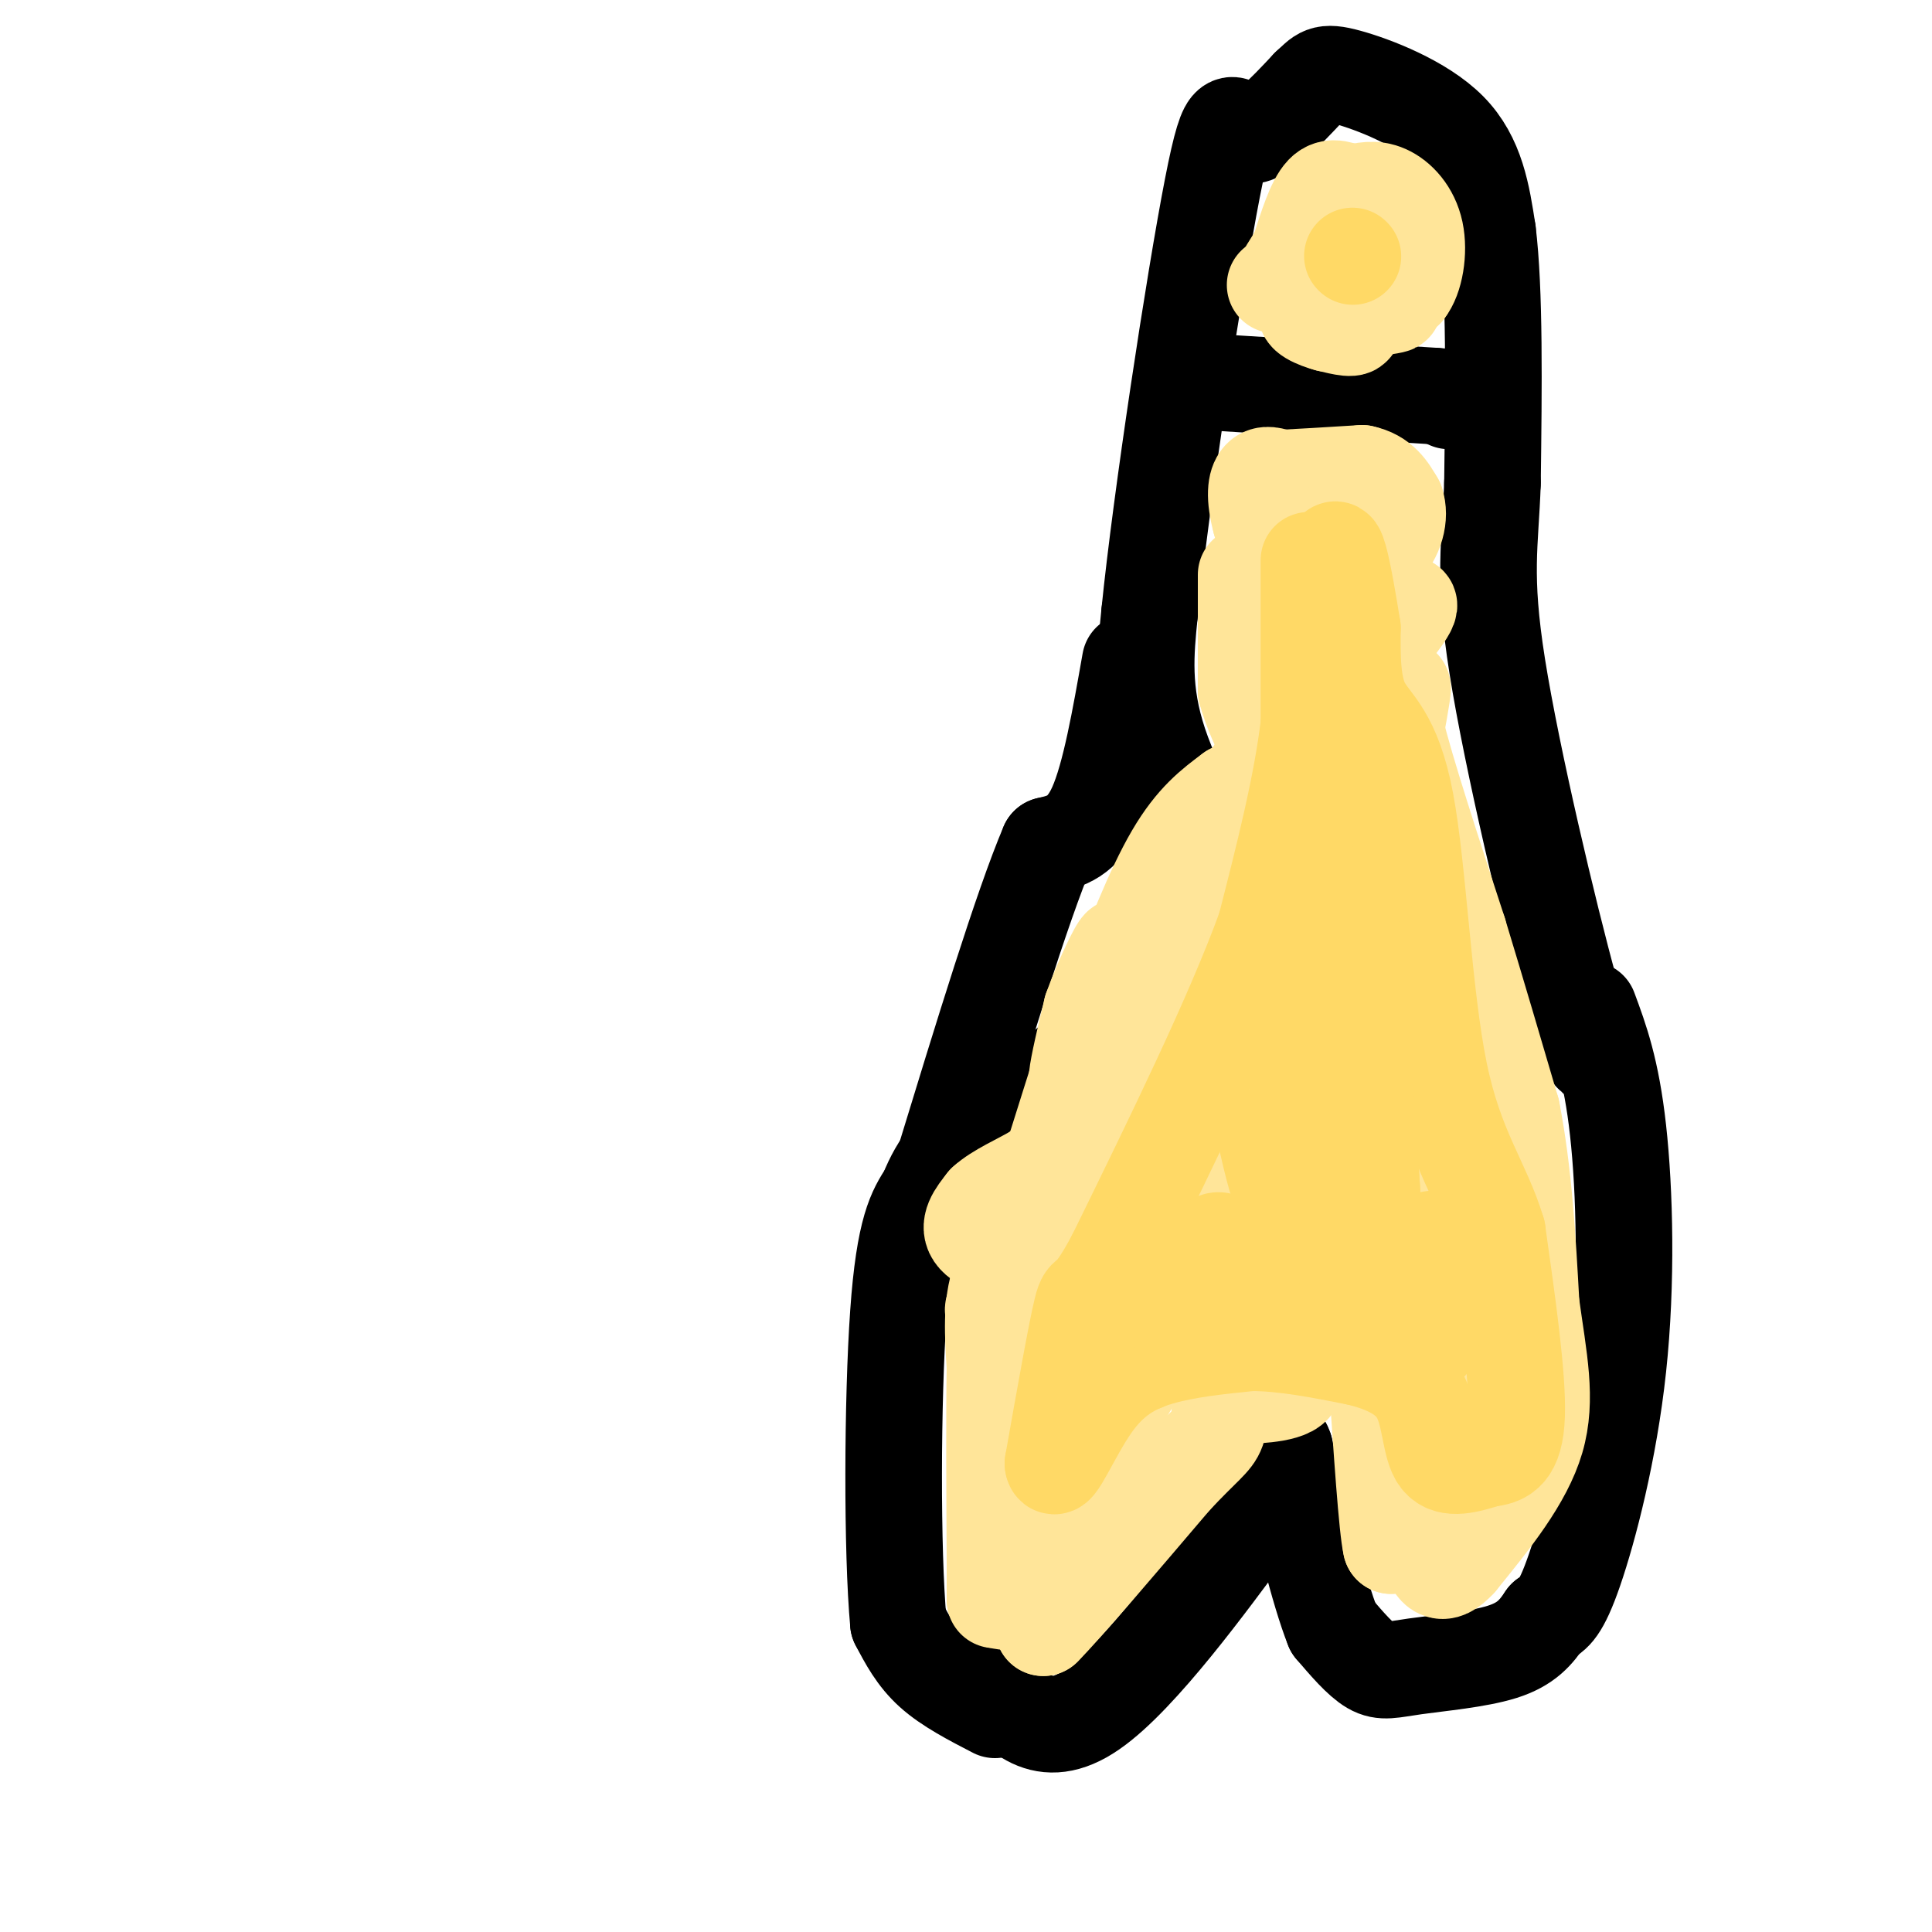 <svg viewBox='0 0 400 400' version='1.1' xmlns='http://www.w3.org/2000/svg' xmlns:xlink='http://www.w3.org/1999/xlink'><g fill='none' stroke='#000000' stroke-width='20' stroke-linecap='round' stroke-linejoin='round'><path d='M329,209c2.304,6.214 4.607,12.429 6,25c1.393,12.571 1.875,31.500 0,49c-1.875,17.500 -6.107,33.571 -9,42c-2.893,8.429 -4.446,9.214 -6,10'/><path d='M320,335c-1.994,2.976 -3.978,5.416 -9,7c-5.022,1.584 -13.083,2.311 -18,3c-4.917,0.689 -6.691,1.340 -9,0c-2.309,-1.340 -5.155,-4.670 -8,-8'/><path d='M276,337c-3.000,-7.500 -6.500,-22.250 -10,-37'/><path d='M266,300c-1.467,-4.111 -0.133,4.111 -1,9c-0.867,4.889 -3.933,6.444 -7,8'/><path d='M258,317c-7.267,9.733 -21.933,30.067 -32,37c-10.067,6.933 -15.533,0.467 -21,-6'/><path d='M206,354c-4.833,-2.500 -9.667,-5.000 -13,-8c-3.333,-3.000 -5.167,-6.500 -7,-10'/><path d='M186,336c-1.356,-14.667 -1.244,-46.333 0,-64c1.244,-17.667 3.622,-21.333 6,-25'/><path d='M192,247c2.489,-6.333 5.711,-9.667 10,-13c4.289,-3.333 9.644,-6.667 15,-10'/><path d='M217,224c4.644,-3.689 8.756,-7.911 14,-11c5.244,-3.089 11.622,-5.044 18,-7'/><path d='M249,206c4.000,-2.000 5.000,-3.500 6,-5'/><path d='M255,201c1.798,-2.298 3.292,-5.542 0,-14c-3.292,-8.458 -11.369,-22.131 -15,-33c-3.631,-10.869 -2.815,-18.935 -2,-27'/><path d='M238,127c2.369,-23.548 9.292,-68.917 13,-88c3.708,-19.083 4.202,-11.881 7,-11c2.798,0.881 7.899,-4.560 13,-10'/><path d='M271,18c2.667,-2.405 2.833,-3.417 8,-2c5.167,1.417 15.333,5.262 21,11c5.667,5.738 6.833,13.369 8,21'/><path d='M308,48c1.500,12.167 1.250,32.083 1,52'/><path d='M309,100c-0.440,12.810 -2.042,18.833 1,38c3.042,19.167 10.726,51.476 15,67c4.274,15.524 5.137,14.262 6,13'/><path d='M249,79c0.000,0.000 48.000,3.000 48,3'/><path d='M297,82c8.500,0.667 5.750,0.833 3,1'/></g>
<g fill='none' stroke='#000000' stroke-width='6' stroke-linecap='round' stroke-linejoin='round'><path d='M278,43c0.000,0.000 0.100,0.100 0.1,0.1'/></g>
<g fill='none' stroke='#000000' stroke-width='20' stroke-linecap='round' stroke-linejoin='round'><path d='M234,137c-2.083,11.833 -4.167,23.667 -7,30c-2.833,6.333 -6.417,7.167 -10,8'/><path d='M217,175c-5.333,12.500 -13.667,39.750 -22,67'/></g>
<g fill='none' stroke='#ffe599' stroke-width='20' stroke-linecap='round' stroke-linejoin='round'><path d='M260,123c0.000,0.000 5.000,14.000 5,14'/><path d='M265,137c1.000,2.167 1.000,0.583 1,-1'/><path d='M258,119c0.000,0.000 0.000,24.000 0,24'/><path d='M258,143c2.167,8.167 7.583,16.583 13,25'/><path d='M271,168c1.933,-3.844 0.267,-25.956 -2,-39c-2.267,-13.044 -5.133,-17.022 -8,-21'/><path d='M261,108c-1.422,-5.267 -0.978,-7.933 0,-9c0.978,-1.067 2.489,-0.533 4,0'/><path d='M265,99c3.500,-0.167 10.250,-0.583 17,-1'/><path d='M282,98c4.000,0.833 5.500,3.417 7,6'/><path d='M289,104c1.000,2.869 0.000,7.042 -3,10c-3.000,2.958 -8.000,4.702 -10,9c-2.000,4.298 -1.000,11.149 0,18'/><path d='M276,141c1.524,0.964 5.333,-5.625 4,-12c-1.333,-6.375 -7.810,-12.536 -9,-16c-1.190,-3.464 2.905,-4.232 7,-5'/><path d='M278,108c2.911,-2.911 6.689,-7.689 7,-6c0.311,1.689 -2.844,9.844 -6,18'/><path d='M279,120c-2.012,10.488 -4.042,27.708 -4,36c0.042,8.292 2.155,7.655 4,7c1.845,-0.655 3.423,-1.327 5,-2'/><path d='M284,161c2.156,-4.667 5.044,-15.333 6,-18c0.956,-2.667 -0.022,2.667 -1,8'/><path d='M289,151c2.000,8.333 7.500,25.167 13,42'/><path d='M302,193c4.000,13.167 7.500,25.083 11,37'/><path d='M313,230c2.500,12.833 3.250,26.417 4,40'/><path d='M317,270c1.556,11.333 3.444,19.667 1,28c-2.444,8.333 -9.222,16.667 -16,25'/><path d='M302,323c-3.689,4.067 -4.911,1.733 -6,-1c-1.089,-2.733 -2.044,-5.867 -3,-9'/><path d='M293,313c-1.044,-3.844 -2.156,-8.956 -3,-8c-0.844,0.956 -1.422,7.978 -2,15'/><path d='M288,320c-0.833,-3.500 -1.917,-19.750 -3,-36'/><path d='M285,284c2.422,-2.844 9.978,8.044 13,10c3.022,1.956 1.511,-5.022 0,-12'/><path d='M298,282c-1.067,-19.822 -3.733,-63.378 -6,-84c-2.267,-20.622 -4.133,-18.311 -6,-16'/><path d='M286,182c-0.178,18.444 2.378,72.556 1,93c-1.378,20.444 -6.689,7.222 -12,-6'/><path d='M275,269c-2.844,-5.156 -3.956,-15.044 -8,-19c-4.044,-3.956 -11.022,-1.978 -18,0'/><path d='M249,250c-7.778,-0.933 -18.222,-3.267 -24,-3c-5.778,0.267 -6.889,3.133 -8,6'/><path d='M217,253c-3.000,3.000 -6.500,7.500 -10,12'/><path d='M207,265c-1.833,5.000 -1.417,11.500 -1,18'/><path d='M206,283c-0.167,9.833 -0.083,25.417 0,41'/><path d='M206,324c0.000,8.000 0.000,7.500 0,7'/><path d='M206,331c2.000,1.167 7.000,0.583 12,0'/><path d='M218,331c1.667,1.000 -0.167,3.500 -2,6'/><path d='M216,337c4.167,-4.167 15.583,-17.583 27,-31'/><path d='M243,306c6.202,-6.643 8.208,-7.750 9,-10c0.792,-2.250 0.369,-5.643 1,-7c0.631,-1.357 2.315,-0.679 4,0'/><path d='M257,289c3.778,-0.133 11.222,-0.467 11,-3c-0.222,-2.533 -8.111,-7.267 -16,-12'/><path d='M252,274c-11.202,-2.452 -31.208,-2.583 -40,-3c-8.792,-0.417 -6.369,-1.119 -5,4c1.369,5.119 1.685,16.060 2,27'/><path d='M209,302c1.333,6.667 3.667,9.833 6,13'/><path d='M215,315c7.714,-8.595 24.000,-36.583 29,-46c5.000,-9.417 -1.286,-0.262 -7,3c-5.714,3.262 -10.857,0.631 -16,-2'/><path d='M221,270c-4.105,-0.472 -6.368,-0.652 -7,-2c-0.632,-1.348 0.368,-3.863 -2,-6c-2.368,-2.137 -8.105,-3.896 -10,-6c-1.895,-2.104 0.053,-4.552 2,-7'/><path d='M204,249c2.417,-2.274 7.458,-4.458 10,-6c2.542,-1.542 2.583,-2.440 3,2c0.417,4.440 1.208,14.220 2,24'/><path d='M219,269c-0.238,10.131 -1.833,23.458 2,25c3.833,1.542 13.095,-8.702 18,-18c4.905,-9.298 5.452,-17.649 6,-26'/><path d='M245,250c-2.881,-4.167 -13.083,-1.583 -18,0c-4.917,1.583 -4.548,2.167 -2,3c2.548,0.833 7.274,1.917 12,3'/><path d='M237,256c3.619,2.405 6.667,6.917 12,8c5.333,1.083 12.952,-1.262 11,-4c-1.952,-2.738 -13.476,-5.869 -25,-9'/><path d='M235,251c-5.500,-3.167 -6.750,-6.583 -8,-8c-1.250,-1.417 -2.500,-0.833 2,-2c4.500,-1.167 14.750,-4.083 25,-7'/><path d='M254,234c8.196,-1.951 16.187,-3.327 20,-2c3.813,1.327 3.450,5.357 2,8c-1.450,2.643 -3.986,3.898 -7,3c-3.014,-0.898 -6.507,-3.949 -10,-7'/><path d='M259,236c-6.167,-1.667 -16.583,-2.333 -27,-3'/><path d='M232,233c-6.289,-0.556 -8.511,-0.444 -8,-5c0.511,-4.556 3.756,-13.778 7,-23'/><path d='M231,205c3.222,-9.222 7.778,-20.778 12,-28c4.222,-7.222 8.111,-10.111 12,-13'/><path d='M255,164c4.626,1.285 10.190,10.999 13,17c2.810,6.001 2.867,8.289 3,16c0.133,7.711 0.344,20.845 0,27c-0.344,6.155 -1.241,5.330 -3,5c-1.759,-0.330 -4.379,-0.165 -7,0'/><path d='M261,229c-2.536,-2.345 -5.375,-8.208 -6,-18c-0.625,-9.792 0.964,-23.512 0,-24c-0.964,-0.488 -4.482,12.256 -8,25'/><path d='M247,212c-3.845,9.726 -9.458,21.542 -11,23c-1.542,1.458 0.988,-7.440 0,-11c-0.988,-3.560 -5.494,-1.780 -10,0'/><path d='M226,224c-2.356,0.400 -3.244,1.400 -3,-1c0.244,-2.400 1.622,-8.200 3,-14'/><path d='M226,209c2.022,-5.733 5.578,-13.067 6,-13c0.422,0.067 -2.289,7.533 -5,15'/><path d='M227,211c-2.833,8.833 -7.417,23.417 -12,38'/><path d='M215,249c-1.405,7.738 1.083,8.083 2,11c0.917,2.917 0.262,8.405 6,-6c5.738,-14.405 17.869,-48.702 30,-83'/><path d='M253,171c10.833,-20.500 22.917,-30.250 35,-40'/><path d='M288,131c6.000,-7.500 3.500,-6.250 1,-5'/><path d='M264,59c0.000,0.000 19.000,2.000 19,2'/><path d='M283,61c4.500,0.167 6.250,-0.417 8,-1'/><path d='M291,60c1.964,-2.393 2.875,-7.875 2,-12c-0.875,-4.125 -3.536,-6.893 -6,-8c-2.464,-1.107 -4.732,-0.554 -7,0'/><path d='M280,40c-2.200,-0.533 -4.200,-1.867 -6,0c-1.800,1.867 -3.400,6.933 -5,12'/><path d='M269,52c-1.667,3.111 -3.333,4.889 -3,6c0.333,1.111 2.667,1.556 5,2'/><path d='M271,60c3.000,1.867 8.000,5.533 9,7c1.000,1.467 -2.000,0.733 -5,0'/><path d='M275,67c-2.422,-0.622 -5.978,-2.178 -4,-3c1.978,-0.822 9.489,-0.911 17,-1'/><path d='M288,63c2.000,0.000 -1.500,0.500 -5,1'/></g>
<g fill='none' stroke='#ffd966' stroke-width='20' stroke-linecap='round' stroke-linejoin='round'><path d='M271,116c0.000,0.000 0.000,34.000 0,34'/><path d='M271,150c-1.500,12.667 -5.250,27.333 -9,42'/><path d='M262,192c-6.667,18.333 -18.833,43.167 -31,68'/><path d='M231,260c-6.111,11.600 -5.889,6.600 -7,11c-1.111,4.400 -3.556,18.200 -6,32'/><path d='M218,303c0.274,2.798 3.958,-6.208 8,-12c4.042,-5.792 8.440,-8.369 14,-10c5.560,-1.631 12.280,-2.315 19,-3'/><path d='M259,278c6.833,0.000 14.417,1.500 22,3'/><path d='M281,281c6.226,1.500 10.792,3.750 13,8c2.208,4.250 2.060,10.500 4,13c1.940,2.500 5.970,1.250 10,0'/><path d='M308,302c3.067,-0.311 5.733,-1.089 6,-9c0.267,-7.911 -1.867,-22.956 -4,-38'/><path d='M310,255c-3.049,-10.226 -8.673,-16.793 -12,-33c-3.327,-16.207 -4.357,-42.056 -7,-56c-2.643,-13.944 -6.898,-15.984 -9,-20c-2.102,-4.016 -2.051,-10.008 -2,-16'/><path d='M280,130c-1.556,-9.778 -4.444,-26.222 -4,-8c0.444,18.222 4.222,71.111 8,124'/><path d='M284,246c0.507,7.544 -2.225,-35.596 -4,-52c-1.775,-16.404 -2.593,-6.070 -4,-1c-1.407,5.070 -3.402,4.877 -5,13c-1.598,8.123 -2.799,24.561 -4,41'/><path d='M267,247c-0.690,11.595 -0.417,20.083 -3,20c-2.583,-0.083 -8.024,-8.738 -11,-10c-2.976,-1.262 -3.488,4.869 -4,11'/><path d='M249,268c-3.556,5.222 -10.444,12.778 -12,14c-1.556,1.222 2.222,-3.889 6,-9'/><path d='M243,273c8.060,-4.262 25.208,-10.417 34,-9c8.792,1.417 9.226,10.405 11,14c1.774,3.595 4.887,1.798 8,0'/><path d='M296,278c1.368,-3.876 0.789,-13.565 1,-18c0.211,-4.435 1.211,-3.617 -3,-3c-4.211,0.617 -13.632,1.033 -19,0c-5.368,-1.033 -6.684,-3.517 -8,-6'/><path d='M267,251c-2.167,-3.667 -3.583,-9.833 -5,-16'/><path d='M280,53c0.000,0.000 0.100,0.100 0.1,0.1'/></g>
</svg>